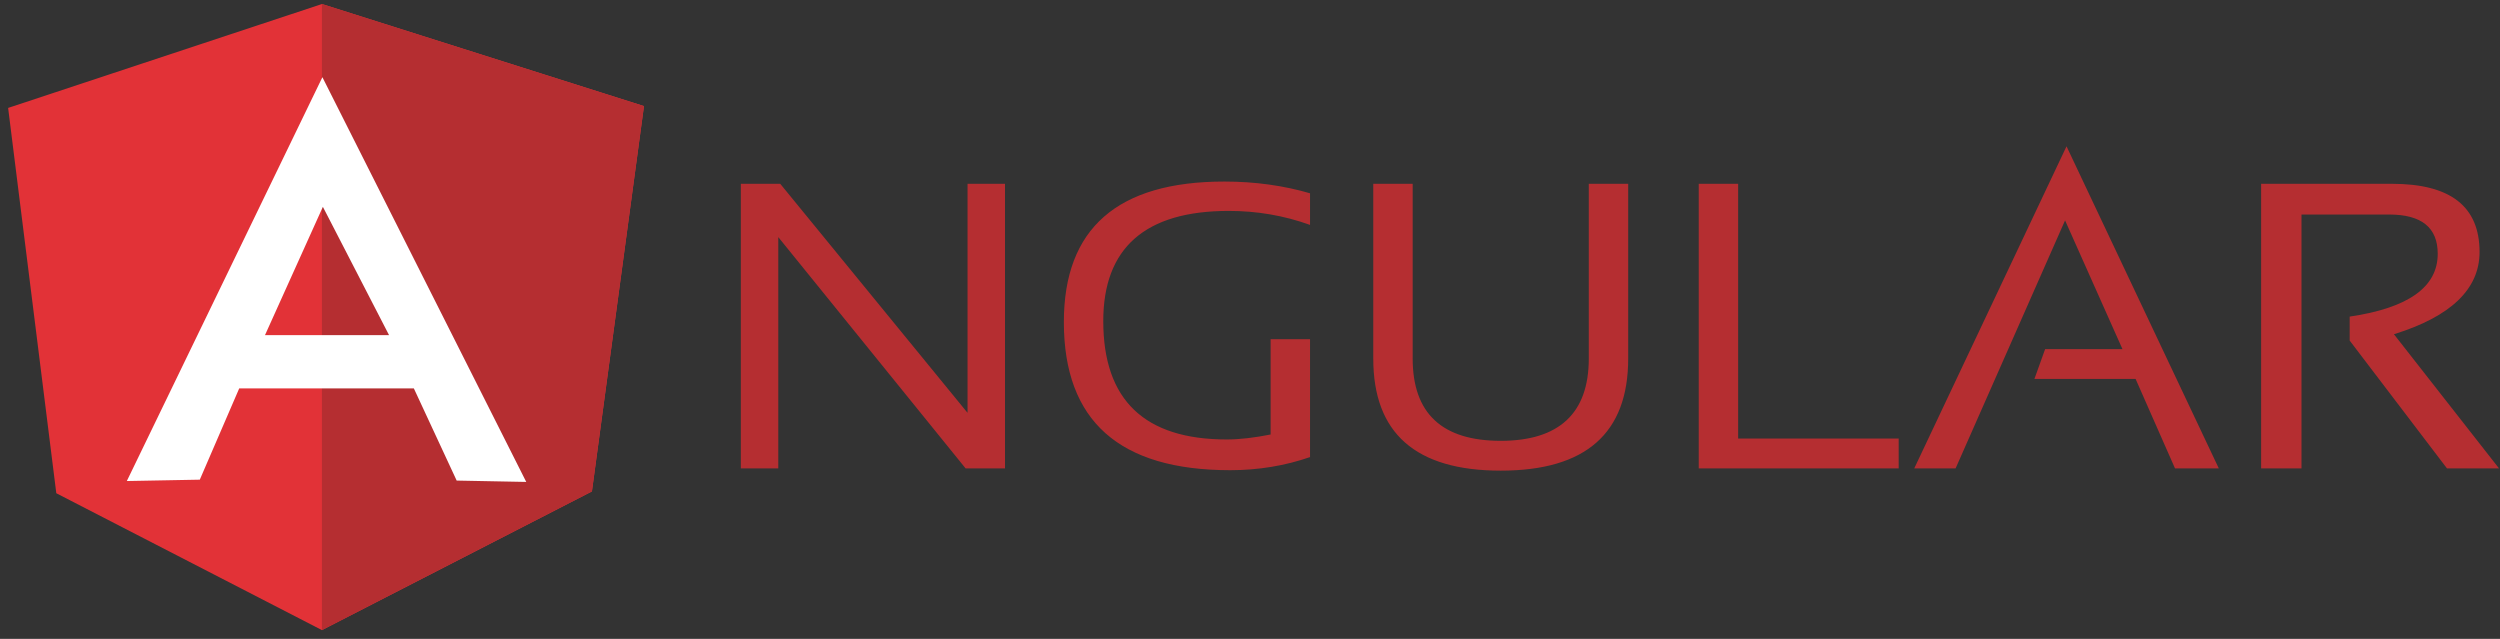 <svg width="270" height="69" viewBox="0 0 270 69" fill="none" xmlns="http://www.w3.org/2000/svg">
<rect x="0" y="0" width="270" height="69" fill="#333333" stroke="none"/>
<g clip-path="url(#clip0_10077_281)">
<path fill-rule="evenodd" clip-rule="evenodd" d="M80.01 50.585V19.851H84.266L104.494 44.585V19.851H108.54V50.585H104.284L84.055 25.607V50.585H80.01ZM141.483 49.366C138.803 50.293 135.914 50.781 132.866 50.781C120.887 50.781 114.897 45.463 114.897 34.779C114.897 24.68 120.677 19.607 132.236 19.607C135.546 19.607 138.646 20.046 141.483 20.875V24.29C138.646 23.266 135.703 22.778 132.709 22.778C123.672 22.778 119.153 26.778 119.153 34.681C119.153 43.219 123.619 47.463 132.498 47.463C133.917 47.463 135.493 47.268 137.227 46.926V36.633H141.483V49.366ZM148.313 38.73V19.851H152.569V38.73C152.569 44.633 155.722 47.609 162.079 47.609C168.384 47.609 171.589 44.633 171.589 38.73V19.851H175.845V38.73C175.845 46.78 171.274 50.829 162.079 50.829C152.884 50.829 148.313 46.78 148.313 38.73ZM187.719 19.851V47.365H205.058V50.585H183.463V19.851H187.719ZM211.205 50.585H206.739L223.185 15.802L239.63 50.585H234.901L230.645 40.926H219.717L220.873 37.706H229.227L223.027 23.802L211.205 50.585ZM244.201 50.585V19.851H258.335C264.64 19.851 267.792 22.29 267.792 27.217C267.792 31.218 264.692 34.194 258.545 36.096L269.894 50.585H264.272L253.764 36.779V34.194C260.069 33.267 263.274 31.023 263.274 27.412C263.274 24.583 261.54 23.168 258.019 23.168H248.562V50.585H244.201Z" fill="#B52E31"/>
<path fill-rule="evenodd" clip-rule="evenodd" d="M0.878 11.655L34.767 0.435L69.549 11.46L63.927 53.074L34.767 68.051L6.08 53.269L0.878 11.655Z" fill="#E23237"/>
<path fill-rule="evenodd" clip-rule="evenodd" d="M69.55 11.459L34.768 0.434V68.05L63.928 53.073L69.55 11.459Z" fill="#B52E31"/>
<path fill-rule="evenodd" clip-rule="evenodd" d="M34.819 8.337L13.697 51.951L21.578 51.804L25.834 41.95H44.697L49.32 51.902L56.834 52.048L34.819 8.337ZM34.871 22.338L42.017 36.193H28.619L34.871 22.338Z" fill="white"/>
</g>
<defs>
<clipPath id="clip0_10077_281">
<rect width="269.011" height="67.84" fill="white" transform="translate(0.876 0.42)"/>
</clipPath>
</defs>
</svg>
